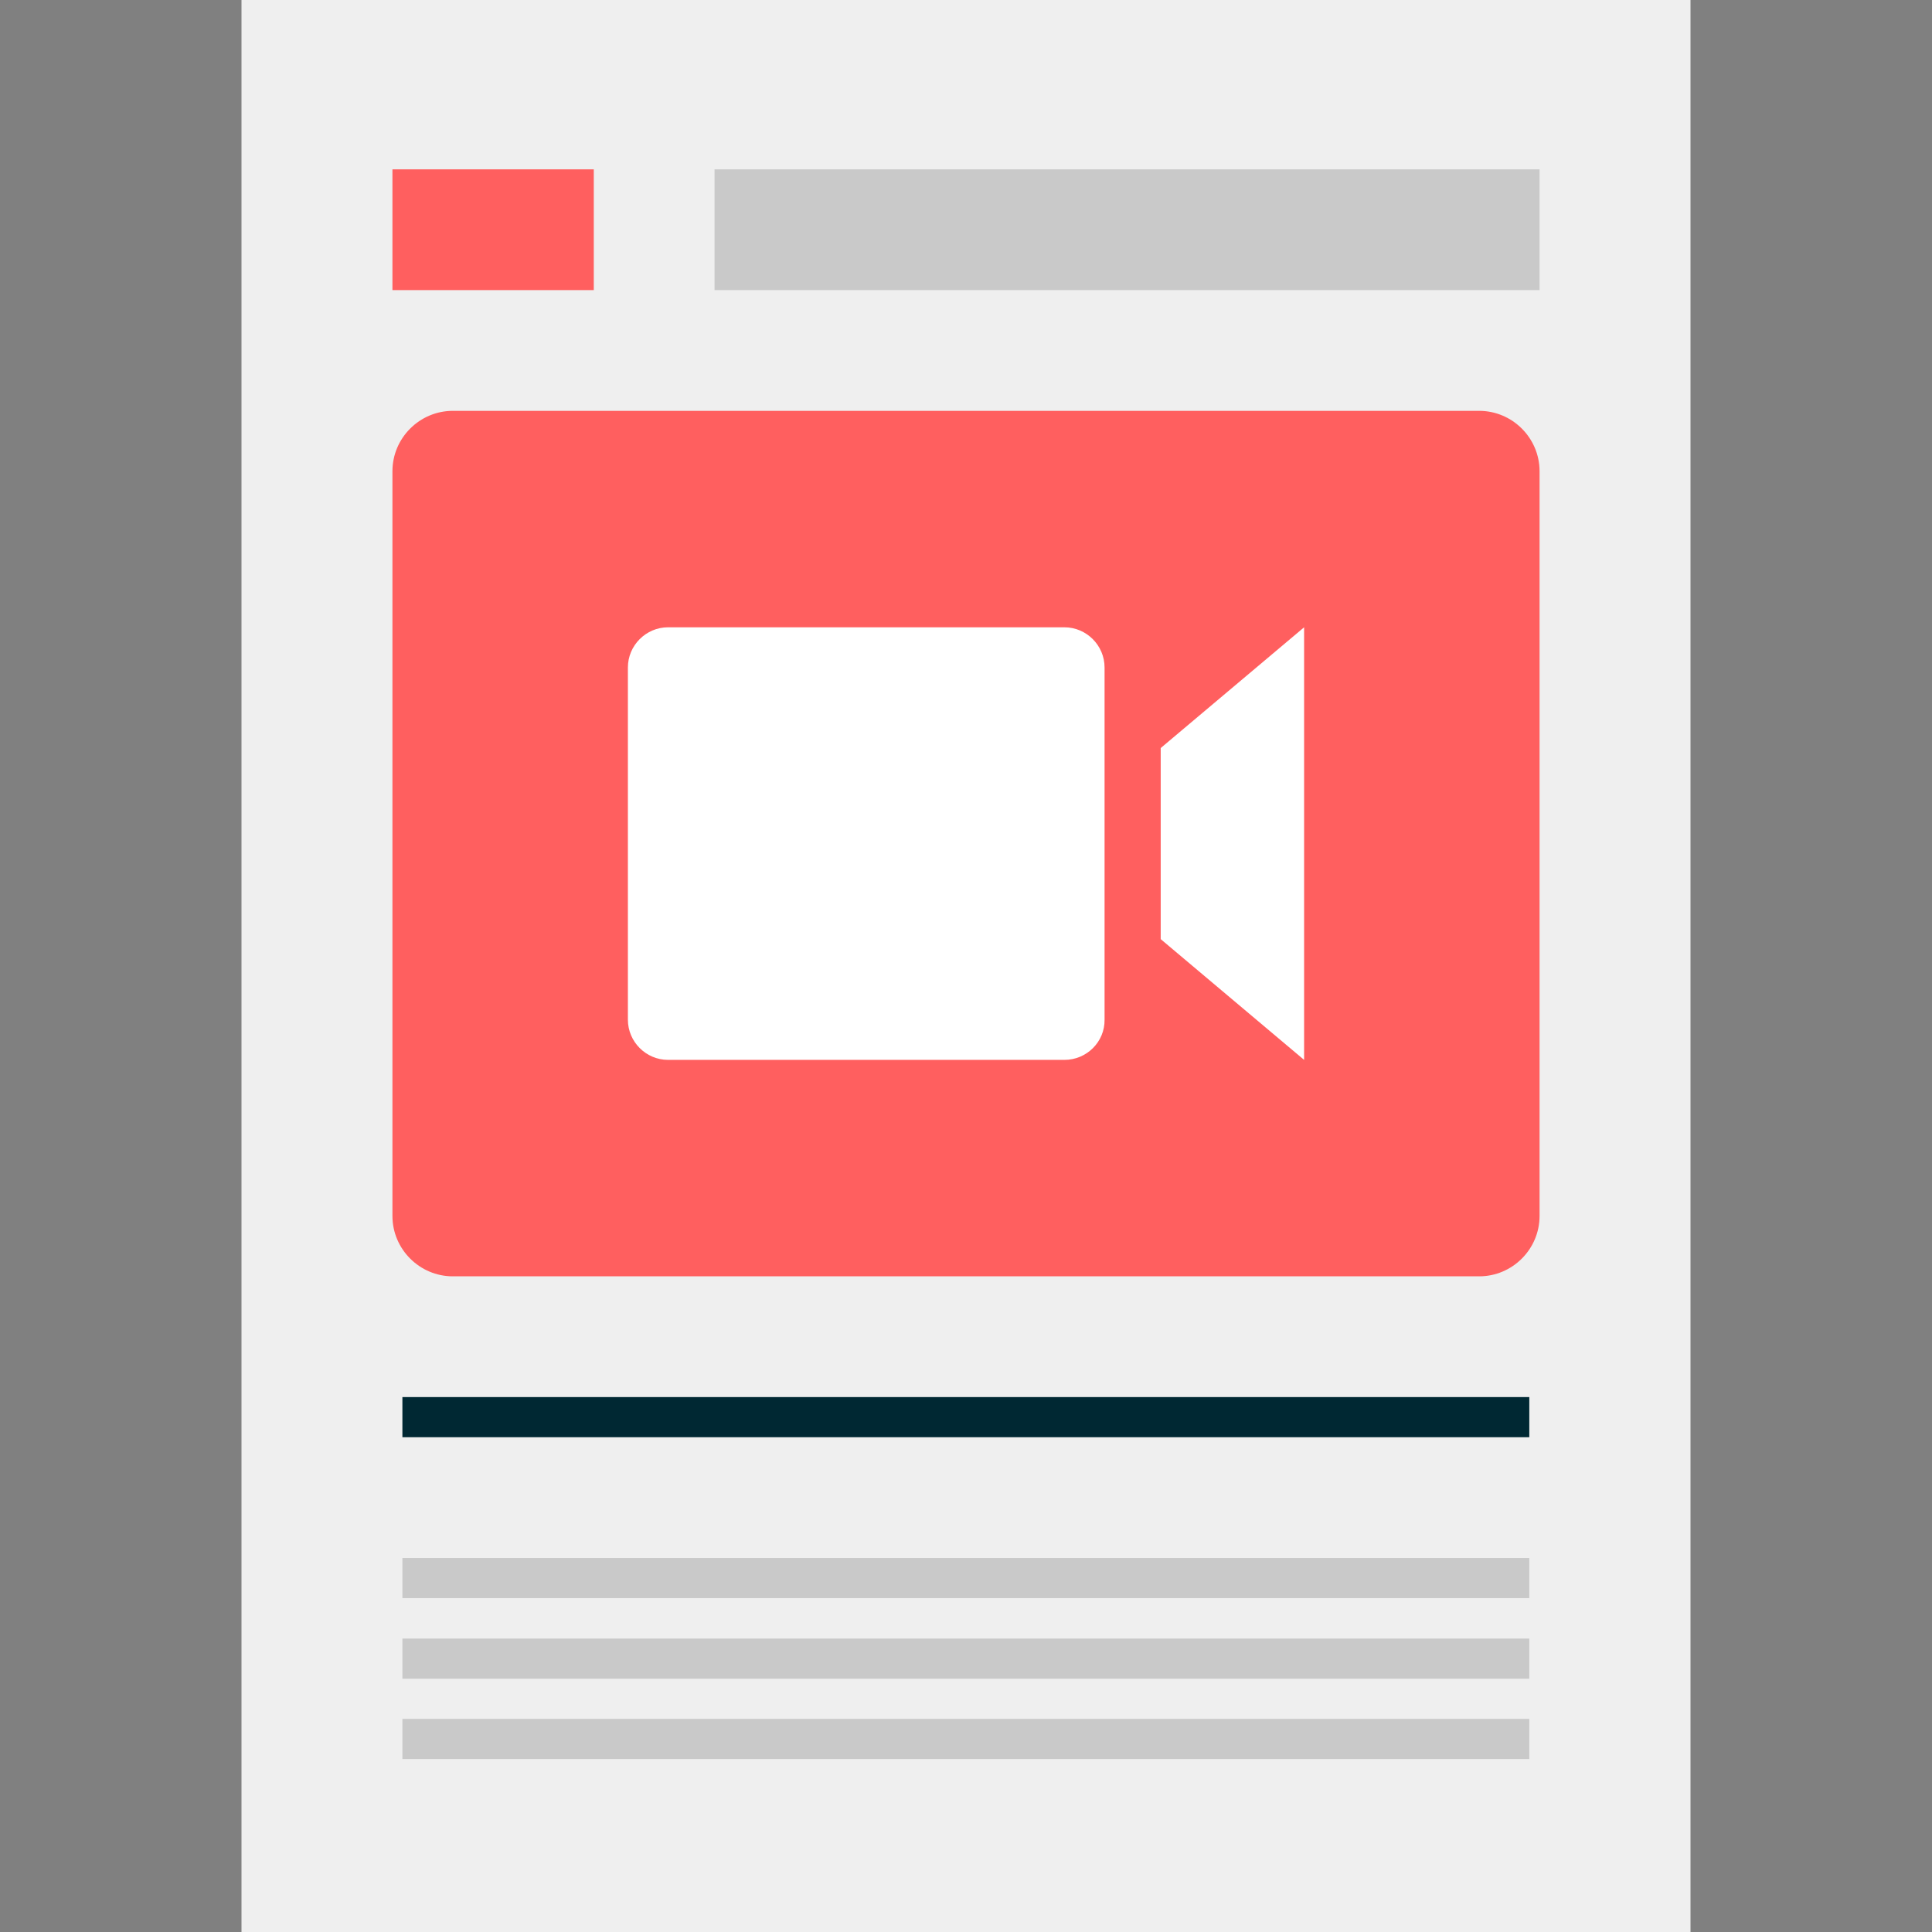 <?xml version="1.0" encoding="iso-8859-1"?>
<!-- Uploaded to: SVG Repo, www.svgrepo.com, Generator: SVG Repo Mixer Tools -->
<svg version="1.1" id="Layer_1" xmlns="http://www.w3.org/2000/svg" xmlns:xlink="http://www.w3.org/1999/xlink" 
	 viewBox="0 0 512 512" xml:space="preserve">
<rect x="0" y="0" width="512" height="512" fill="#808080" stroke="none"/>
<rect x="64" style="fill:#EFEFEF;" width="384" height="512"/>
<rect x="106.64" y="370.24" style="fill:#002833;" width="298.64" height="10.64"/>
<g>
	<rect x="106.64" y="412.88" style="fill:#C9C9C9;" width="298.64" height="10.64"/>
	<rect x="106.64" y="434.24" style="fill:#C9C9C9;" width="298.64" height="10.64"/>
	<rect x="106.64" y="455.52" style="fill:#C9C9C9;" width="298.64" height="10.64"/>
</g>
<g>
	<path style="fill:#FF5F5F;" d="M392,338.24H120c-8.8,0-16-7.2-16-16V124.88c0-8.8,7.2-16,16-16h272c8.8,0,16,7.2,16,16v197.36
		C408,331.04,400.8,338.24,392,338.24z"/>
	<rect x="104" y="44.88" style="fill:#FF5F5F;" width="53.36" height="32"/>
</g>
<rect x="189.36" y="44.88" style="fill:#C9C9C9;" width="218.64" height="32"/>
<g>
	<path style="fill:#FFFFFF;" d="M282.08,280.88H177.04c-5.84,0-10.64-4.8-10.64-10.64v-93.36c0-5.84,4.8-10.64,10.64-10.64h105.04
		c5.84,0,10.64,4.8,10.64,10.64v93.36C292.8,276.08,288,280.88,282.08,280.88z"/>
	<polygon style="fill:#FFFFFF;" points="345.6,280.88 307.6,248.88 307.6,198.24 345.6,166.24 	"/>
</g>
</svg>